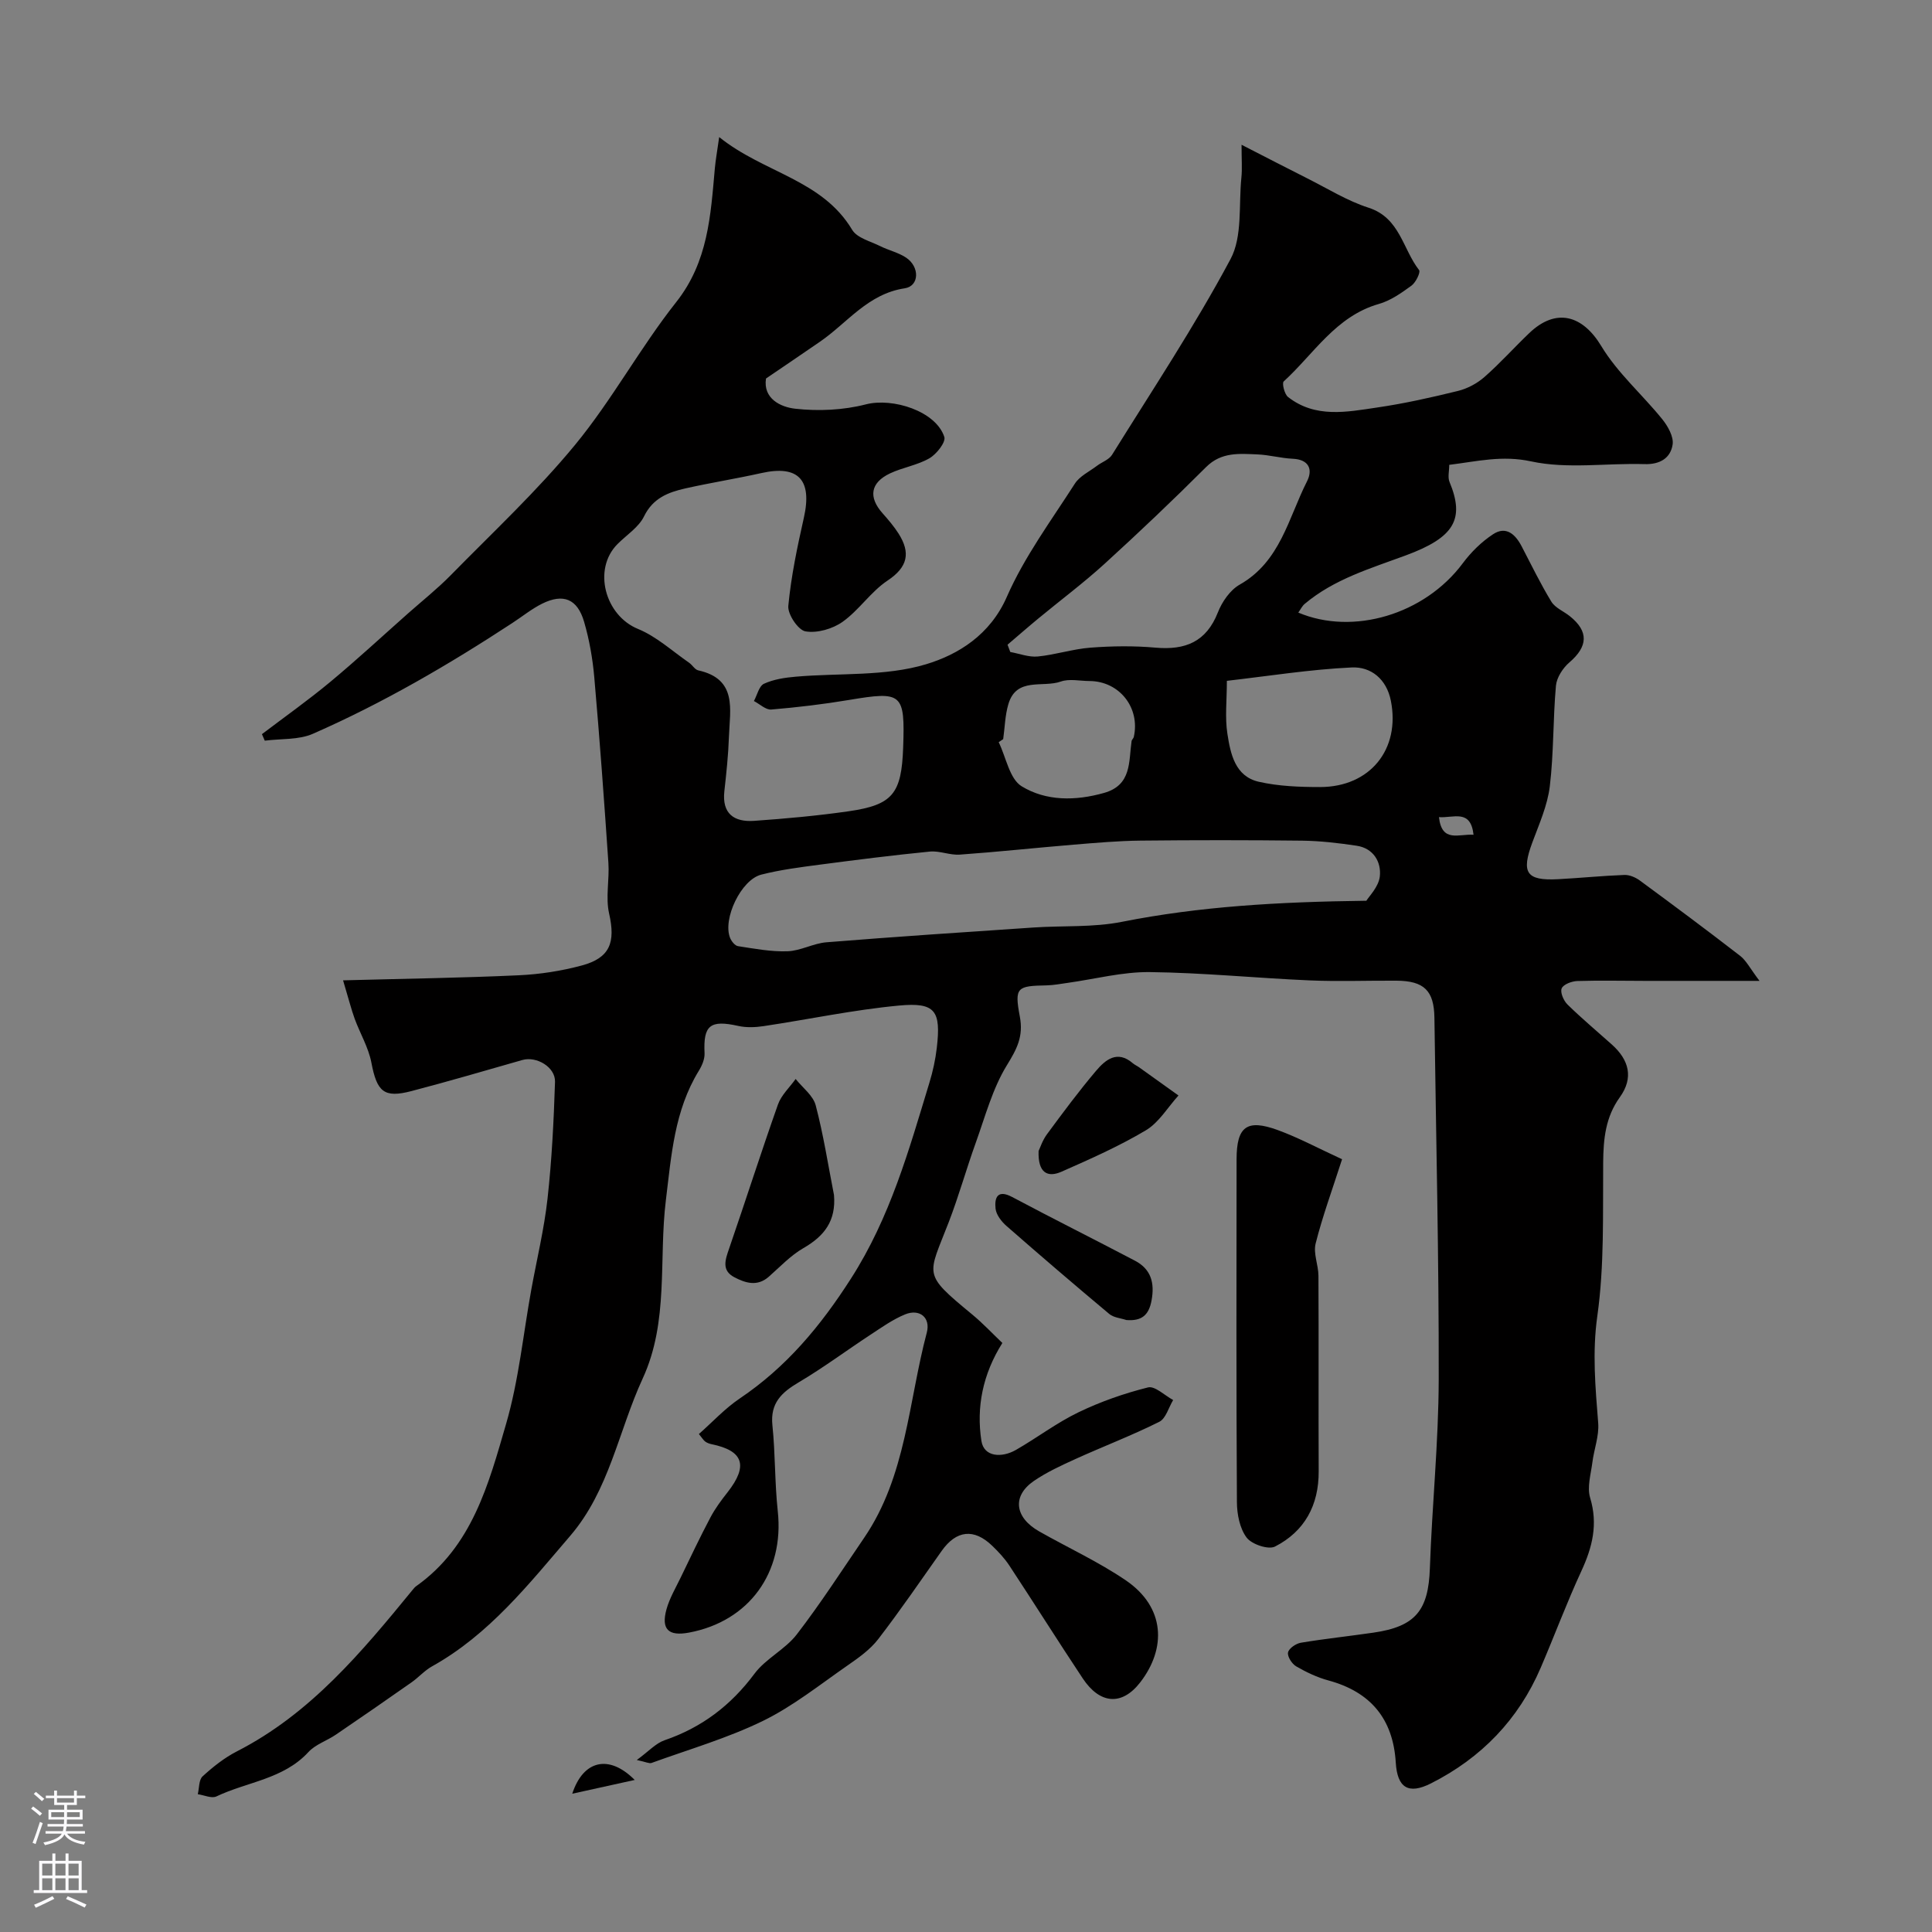 <svg enable-background="new 0 0 400 400" viewBox="0 0 400 400" xmlns="http://www.w3.org/2000/svg"><rect x="0" y="0" width="400" height="400" fill="#808080" stroke="none"/><g fill="#010000"><path d="m71.03 202.97c13.07-.35 24.74-.51 36.39-1.05 4.36-.2 8.79-.89 13.01-2.02 5.9-1.58 7.03-4.81 5.68-10.76-.76-3.34.09-7.02-.15-10.52-.87-12.8-1.8-25.61-2.92-38.39-.34-3.87-1.02-7.77-2.11-11.5-1.39-4.75-4.31-5.91-8.68-3.75-2.17 1.08-4.1 2.65-6.15 3.99-13.21 8.66-26.84 16.6-41.31 22.95-2.96 1.3-6.63.99-9.97 1.43-.2-.45-.39-.9-.59-1.35 4.73-3.59 9.59-7.03 14.15-10.82 5.5-4.57 10.75-9.44 16.1-14.18 2.96-2.62 6.08-5.1 8.84-7.91 8.72-8.89 17.88-17.43 25.77-27.02 7.64-9.29 13.44-20.07 20.91-29.52 6.62-8.37 7.13-17.95 8-27.69.16-1.76.48-3.5.9-6.48 9.23 7.44 21.29 8.76 27.53 19.2 1.01 1.69 3.78 2.37 5.81 3.38 1.74.87 3.74 1.31 5.34 2.37 2.87 1.9 2.78 5.9-.27 6.36-7.64 1.15-11.87 7.16-17.56 11.07-3.62 2.49-7.25 4.95-11.16 7.61-.64 4.17 3.05 5.92 6.05 6.25 4.81.54 9.96.3 14.63-.9 5.56-1.43 14.5 1.4 16.24 6.74.35 1.08-1.61 3.57-3.08 4.42-2.49 1.44-5.53 1.89-8.16 3.13-4.07 1.93-4.51 4.92-1.55 8.25 1.19 1.34 2.37 2.72 3.33 4.23 2.5 3.96 1.92 6.91-2.29 9.71-3.46 2.3-5.9 6.12-9.31 8.54-2.07 1.47-5.26 2.39-7.68 1.98-1.51-.25-3.72-3.54-3.56-5.27.58-6.13 1.86-12.22 3.22-18.25 1.77-7.85-1.12-10.97-8.78-9.26-5.24 1.17-10.56 2.01-15.8 3.19-3.51.8-6.66 1.99-8.51 5.78-1.11 2.27-3.62 3.85-5.5 5.74-5.18 5.21-2.58 14.77 4.24 17.56 3.84 1.57 7.1 4.59 10.59 7 .68.47 1.18 1.42 1.89 1.58 8.17 1.8 6.55 8.14 6.36 13.72-.13 3.77-.53 7.54-.95 11.3-.52 4.68 2.04 6.42 6.14 6.14 6.54-.46 13.08-1.05 19.56-1.98 9.17-1.32 10.98-3.63 11.32-13.21.39-11.27-.18-11.69-11.22-9.84-5.33.89-10.7 1.53-16.08 1.98-1.14.1-2.4-1.14-3.6-1.76.68-1.24 1.06-3.11 2.09-3.58 2-.92 4.35-1.27 6.58-1.46 9.02-.79 18.49-.02 26.96-2.57 6.64-2 13.27-6.06 16.73-13.95 3.63-8.29 9.16-15.76 14.09-23.45 1-1.56 2.99-2.49 4.56-3.68 1.04-.79 2.5-1.27 3.14-2.29 8.34-13.41 17.09-26.6 24.52-40.5 2.52-4.7 1.67-11.23 2.26-16.93.18-1.79.03-3.62.03-6.76 5.09 2.6 9.34 4.82 13.63 6.97 4.19 2.1 8.24 4.64 12.65 6.06 6.52 2.09 7.08 8.57 10.48 12.92.34.44-.68 2.56-1.57 3.21-2.08 1.52-4.33 3.11-6.76 3.8-8.91 2.54-13.45 10.33-19.7 16.04-.4.36.15 2.64.89 3.22 5.65 4.43 12.16 3.11 18.45 2.18 5.62-.82 11.2-2.07 16.73-3.43 1.96-.48 3.96-1.55 5.48-2.88 3.25-2.85 6.15-6.1 9.28-9.09 5.56-5.32 11.06-3.73 14.93 2.7 3.35 5.55 8.48 10.01 12.62 15.13 1.16 1.44 2.38 3.61 2.14 5.23-.43 2.82-2.62 4.16-5.83 4.06-7.85-.24-15.98 1.06-23.49-.57-5.99-1.29-11.06-.01-16.93.72 0 1.3-.34 2.56.05 3.52 3.23 7.75.98 11.52-9.05 15.23-7.32 2.71-14.83 4.9-20.94 10.05-.53.45-.85 1.15-1.31 1.79 11.31 4.78 26.12.43 34.05-10.21 1.71-2.3 3.88-4.44 6.27-6.01 2.68-1.77 4.61-.01 5.91 2.48 2.01 3.85 3.9 7.77 6.16 11.47.79 1.3 2.55 1.99 3.82 3.01 3.95 3.15 3.77 6.27-.08 9.57-1.35 1.16-2.63 3.12-2.79 4.83-.62 6.93-.44 13.93-1.27 20.83-.48 3.95-2.19 7.78-3.6 11.58-2.35 6.31-1.29 7.99 5.28 7.65 4.59-.24 9.17-.71 13.76-.88 1.05-.04 2.29.49 3.17 1.13 6.98 5.13 13.94 10.31 20.79 15.61 1.29 1 2.08 2.64 4.02 5.19-8.88 0-16.31 0-23.73 0-4.67 0-9.33-.12-14 .03-1.15.04-2.88.69-3.23 1.52s.4 2.56 1.21 3.35c2.94 2.88 6.11 5.53 9.18 8.28 3.55 3.18 4.56 6.87 1.64 10.92-2.96 4.11-3.4 8.63-3.44 13.51-.09 10.6.26 21.32-1.21 31.76-1.07 7.58-.4 14.79.18 22.19.21 2.67-.87 5.42-1.21 8.16-.31 2.43-1.12 5.11-.46 7.3 1.66 5.47.47 10.23-1.82 15.18-3.03 6.55-5.55 13.34-8.4 19.98-4.62 10.77-12.32 18.71-22.73 23.97-4.69 2.37-6.97.9-7.29-4.29-.55-9.08-5.22-14.65-13.94-17.02-2.33-.63-4.59-1.71-6.68-2.92-.88-.51-1.85-2.03-1.69-2.87.17-.84 1.63-1.85 2.66-2.02 4.99-.83 10.03-1.36 15.03-2.09 8.73-1.26 11.38-4.62 11.68-13.33.45-13.04 1.8-26.07 1.83-39.11.05-24.96-.55-49.91-.89-74.87-.08-5.61-2.13-7.63-7.85-7.67-6-.04-12.01.2-18-.06-11.03-.48-22.05-1.59-33.09-1.72-5.65-.06-11.31 1.44-16.97 2.23-1.46.2-2.92.49-4.39.52-6.08.12-6.69.36-5.54 6.43.79 4.17-.61 6.74-2.69 10.13-2.96 4.83-4.47 10.58-6.42 16-1.96 5.44-3.51 11.03-5.59 16.43-4.33 11.25-5.58 10.54 4.81 19.12 2.29 1.89 4.33 4.08 6.28 5.93-4.07 6.45-5.42 13.32-4.34 20.27.52 3.38 4.24 3.53 7.13 1.88 4.38-2.51 8.44-5.62 12.97-7.8 4.58-2.21 9.47-3.92 14.39-5.15 1.43-.36 3.46 1.67 5.21 2.61-.94 1.55-1.51 3.84-2.89 4.52-5.65 2.82-11.58 5.08-17.33 7.69-2.95 1.34-5.95 2.72-8.61 4.54-4.55 3.12-4.01 7.56 1.11 10.46 5.96 3.38 12.25 6.27 17.9 10.11 8.22 5.59 8.42 14.11 3.02 21.11-3.85 4.99-8.41 4.48-11.91-.78-5.14-7.74-10.09-15.61-15.2-23.37-.99-1.5-2.25-2.85-3.55-4.1-3.78-3.65-7.43-3.23-10.46 1.05-4.33 6.13-8.57 12.33-13.14 18.27-1.66 2.16-4.04 3.85-6.32 5.43-5.75 3.99-11.31 8.45-17.54 11.5-7.36 3.59-15.34 5.9-23.08 8.71-.48.17-1.16-.21-3.05-.61 2.49-1.82 3.94-3.47 5.75-4.09 7.71-2.64 13.74-7.22 18.62-13.78 2.34-3.14 6.36-5.02 8.76-8.14 4.95-6.43 9.36-13.28 13.94-19.99 8.73-12.8 9.17-28.17 12.97-42.48.83-3.12-1.49-5.02-4.52-3.77-2.52 1.04-4.82 2.68-7.12 4.19-4.97 3.26-9.75 6.83-14.85 9.85-3.57 2.11-5.95 4.31-5.47 8.91.61 5.9.47 11.89 1.11 17.79 1.37 12.67-5.9 22.79-18.37 25.13-4.26.8-5.82-.67-4.67-4.83.63-2.27 1.88-4.38 2.92-6.53 2.02-4.18 4-8.37 6.17-12.47.98-1.86 2.26-3.58 3.57-5.24 4.29-5.48 3.28-8.58-3.31-9.93-.46-.1-.95-.27-1.33-.55-.37-.27-.62-.72-1.31-1.56 2.82-2.49 5.38-5.28 8.43-7.34 9.67-6.51 16.74-14.98 23.07-24.87 8.11-12.66 11.98-26.58 16.23-40.55.71-2.33 1.24-4.75 1.52-7.17.9-7.71-.28-9.49-7.83-8.78-9.39.88-18.68 2.86-28.03 4.26-1.71.26-3.56.33-5.23-.04-5.84-1.3-7.27-.15-6.99 5.64.06 1.2-.53 2.58-1.19 3.65-5.06 8.25-5.68 17.5-6.82 26.8-1.51 12.3.66 25.07-4.8 36.91-5.01 10.86-6.89 23.12-15.02 32.59-8.59 10.01-16.76 20.41-28.59 27-1.55.86-2.77 2.28-4.24 3.31-5.2 3.65-10.42 7.26-15.67 10.83-1.86 1.27-4.22 2.01-5.69 3.61-5.17 5.62-12.7 6.15-19.04 9.18-.99.47-2.56-.27-3.86-.46.31-1.26.2-2.97 1-3.7 2.15-1.97 4.52-3.85 7.1-5.17 15.26-7.81 25.88-20.61 36.43-33.5.21-.26.43-.52.7-.71 11.59-8.21 14.99-21.15 18.61-33.62 2.62-9.02 3.53-18.54 5.22-27.83 1.14-6.26 2.65-12.47 3.35-18.77.89-8.02 1.29-16.11 1.55-24.18.1-3.07-3.85-5.36-6.75-4.53-7.64 2.18-15.26 4.42-22.95 6.43-5.75 1.51-7.17.14-8.32-5.89-.6-3.13-2.34-6.03-3.46-9.08-.72-2-1.22-4.02-2.4-7.95zm211.86-16.48c.52-.88 2.55-2.87 2.79-5.05.32-2.98-1.32-5.82-4.8-6.34-3.73-.56-7.51-1-11.27-1.05-11.16-.13-22.32-.13-33.49-.01-4.62.05-9.24.46-13.85.84-7.85.65-15.69 1.5-23.55 2.06-2.05.15-4.18-.83-6.21-.63-7.64.75-15.26 1.72-22.88 2.72-4.03.53-8.09 1.05-12.01 2.05-4.2 1.06-8.05 9.21-6.46 13.11.28.69 1 1.6 1.63 1.7 3.4.52 6.85 1.18 10.26 1.06 2.7-.09 5.33-1.64 8.05-1.86 14.28-1.15 28.58-2.1 42.88-3.06 6.09-.41 12.33.01 18.27-1.17 16.13-3.2 32.38-4.14 50.64-4.37zm-74.29-53.01c.19.5.38 1 .57 1.51 1.9.34 3.84 1.11 5.69.93 3.66-.36 7.25-1.55 10.91-1.83 4.47-.34 9.02-.4 13.48 0 6.15.54 10.5-1.19 12.9-7.3.86-2.2 2.53-4.62 4.5-5.74 8.44-4.77 10.09-13.79 13.95-21.39 1.23-2.41.46-4.53-2.96-4.68-2.44-.11-4.86-.8-7.3-.9-3.75-.15-7.46-.54-10.63 2.62-6.84 6.84-13.87 13.51-21.02 20.03-4.36 3.97-9.11 7.52-13.66 11.28-2.16 1.78-4.28 3.64-6.43 5.47zm45.41 7.48c0 4.05-.42 7.58.11 10.96.64 4.14 1.58 8.82 6.51 9.94 4.11.93 8.46 1.09 12.7 1.09 10.36-.02 16.63-7.85 14.63-17.88-.89-4.48-4.12-7.08-8.12-6.88-8.56.4-17.06 1.76-25.83 2.77zm-46.31 12.07c-.31.21-.62.42-.93.63 1.53 3.14 2.24 7.59 4.75 9.13 5.07 3.1 11.16 3.05 17.08 1.37 5.73-1.63 5.07-6.46 5.68-10.71.04-.31.39-.56.46-.87 1.36-6.06-2.99-11.55-9.17-11.58-2-.01-4.18-.52-5.95.11-3.71 1.32-9.18-1-10.85 4.68-.69 2.32-.73 4.83-1.07 7.24zm97.38 19.8c-.6-5.4-4.14-3.43-7.16-3.65.6 5.39 4.14 3.42 7.16 3.65z"/><path d="m277.86 240.01c-2.06 6.41-4.06 11.85-5.47 17.44-.52 2.05.57 4.45.58 6.69.07 13.49-.01 26.99.05 40.49.03 7.01-2.91 12.43-9.05 15.57-1.37.7-4.83-.47-5.87-1.86-1.43-1.9-2-4.85-2.01-7.35-.14-23.66-.1-47.32-.07-70.97.01-6.79 2.12-8.39 8.53-6.05 4.23 1.54 8.25 3.71 13.31 6.04z"/><path d="m172.67 247.42c.44 5.31-1.96 8.47-6.32 10.98-2.66 1.53-4.85 3.88-7.19 5.94-2.38 2.09-4.84 1.29-7.12.1-2.7-1.41-1.88-3.63-1.08-5.95 3.42-9.92 6.61-19.93 10.11-29.82.69-1.95 2.41-3.53 3.66-5.28 1.43 1.81 3.61 3.41 4.15 5.45 1.61 6.1 2.57 12.37 3.79 18.58z"/><path d="m215.03 238.3c.3-.62.8-2.2 1.73-3.46 3.29-4.46 6.59-8.92 10.17-13.14 1.93-2.28 4.38-4.34 7.59-1.58.37.32.84.52 1.24.8 2.75 1.96 5.49 3.92 8.23 5.89-2.22 2.45-4.03 5.58-6.74 7.2-5.56 3.31-11.54 5.96-17.48 8.58-2.83 1.25-4.91.31-4.74-4.29z"/><path d="m233.21 273.3c-1.2-.4-2.64-.5-3.55-1.26-7.16-5.99-14.26-12.07-21.28-18.22-1.04-.91-2.12-2.31-2.26-3.58-.24-2.26.37-4.05 3.46-2.4 8.42 4.48 16.96 8.74 25.41 13.18 3.31 1.74 4.1 4.57 3.43 8.2-.56 3.11-2.08 4.32-5.21 4.08z"/><path d="m131.41 368.52c-4.61 1.02-8.62 1.9-12.93 2.85 2.27-6.96 7.61-8.21 12.93-2.85z"/></g><path d="m6.44 374.46.42-.45c.65.47 1.27.95 1.85 1.44l-.45.49c-.65-.56-1.25-1.06-1.82-1.48m.93 7.33-.63-.26c.55-1.36 1.05-2.8 1.52-4.33.19.1.38.19.59.27-.46 1.29-.95 2.73-1.48 4.32m-.38-10.38.44-.42c.43.34 1.01.82 1.74 1.44l-.49.49c-.53-.51-1.09-1.01-1.69-1.51m2.5.35h1.72v-1.04h.59v1.04h3.52v-1.04h.59v1.04h1.75v.53h-1.75v1.42h-2.03v.97h3.22v2.03h-3.24c0 .35-.01.66-.03.93h3.32v.53h-3.37c-.03.27-.08.58-.15.94h3.96v.53h-3.71c.67.92 1.93 1.48 3.79 1.68-.13.24-.23.44-.29.59-2.13-.38-3.48-1.08-4.04-2.12-.43.97-1.77 1.72-4.03 2.23-.09-.19-.2-.37-.33-.55 2.1-.42 3.37-1.03 3.81-1.83h-3.36v-.53h3.58c.08-.29.13-.61.16-.94h-3.33v-.53h3.39c.02-.27.04-.58.04-.93h-3.23v-2.03h3.25v-.97h-2.07v-1.42h-1.73zm1.12 3.44v1h2.65c.01-.3.02-.44.01-.4v-.25-.35zm1.19-2h3.52v-.91h-3.52zm4.71 2h-2.63v.59c0 .15-.01.28-.01.4h2.64z" fill="#fbfafc"/><path d="m13.56 383.74h.63v1.52h2.72v6.07h1.13v.6h-11.06v-.6h1.13v-6.07h2.73v-1.52h.63v1.52h2.1v-1.52zm-2.69 8.83.38.56c-1.24.63-2.53 1.25-3.85 1.85-.1-.21-.21-.42-.34-.63 1.36-.55 2.63-1.15 3.81-1.78m-2.13-4.27h2.1v-2.45h-2.1zm0 3.04h2.1v-2.46h-2.1zm2.72-3.04h2.1v-2.45h-2.1zm0 3.04h2.1v-2.46h-2.1zm6.07 3.6c-1.41-.71-2.7-1.3-3.86-1.78l.35-.56c1.45.62 2.75 1.19 3.88 1.72zm-1.25-9.09h-2.1v2.45h2.1zm-2.09 5.49h2.1v-2.45h-2.1z" fill="#fbfafc"/></svg>